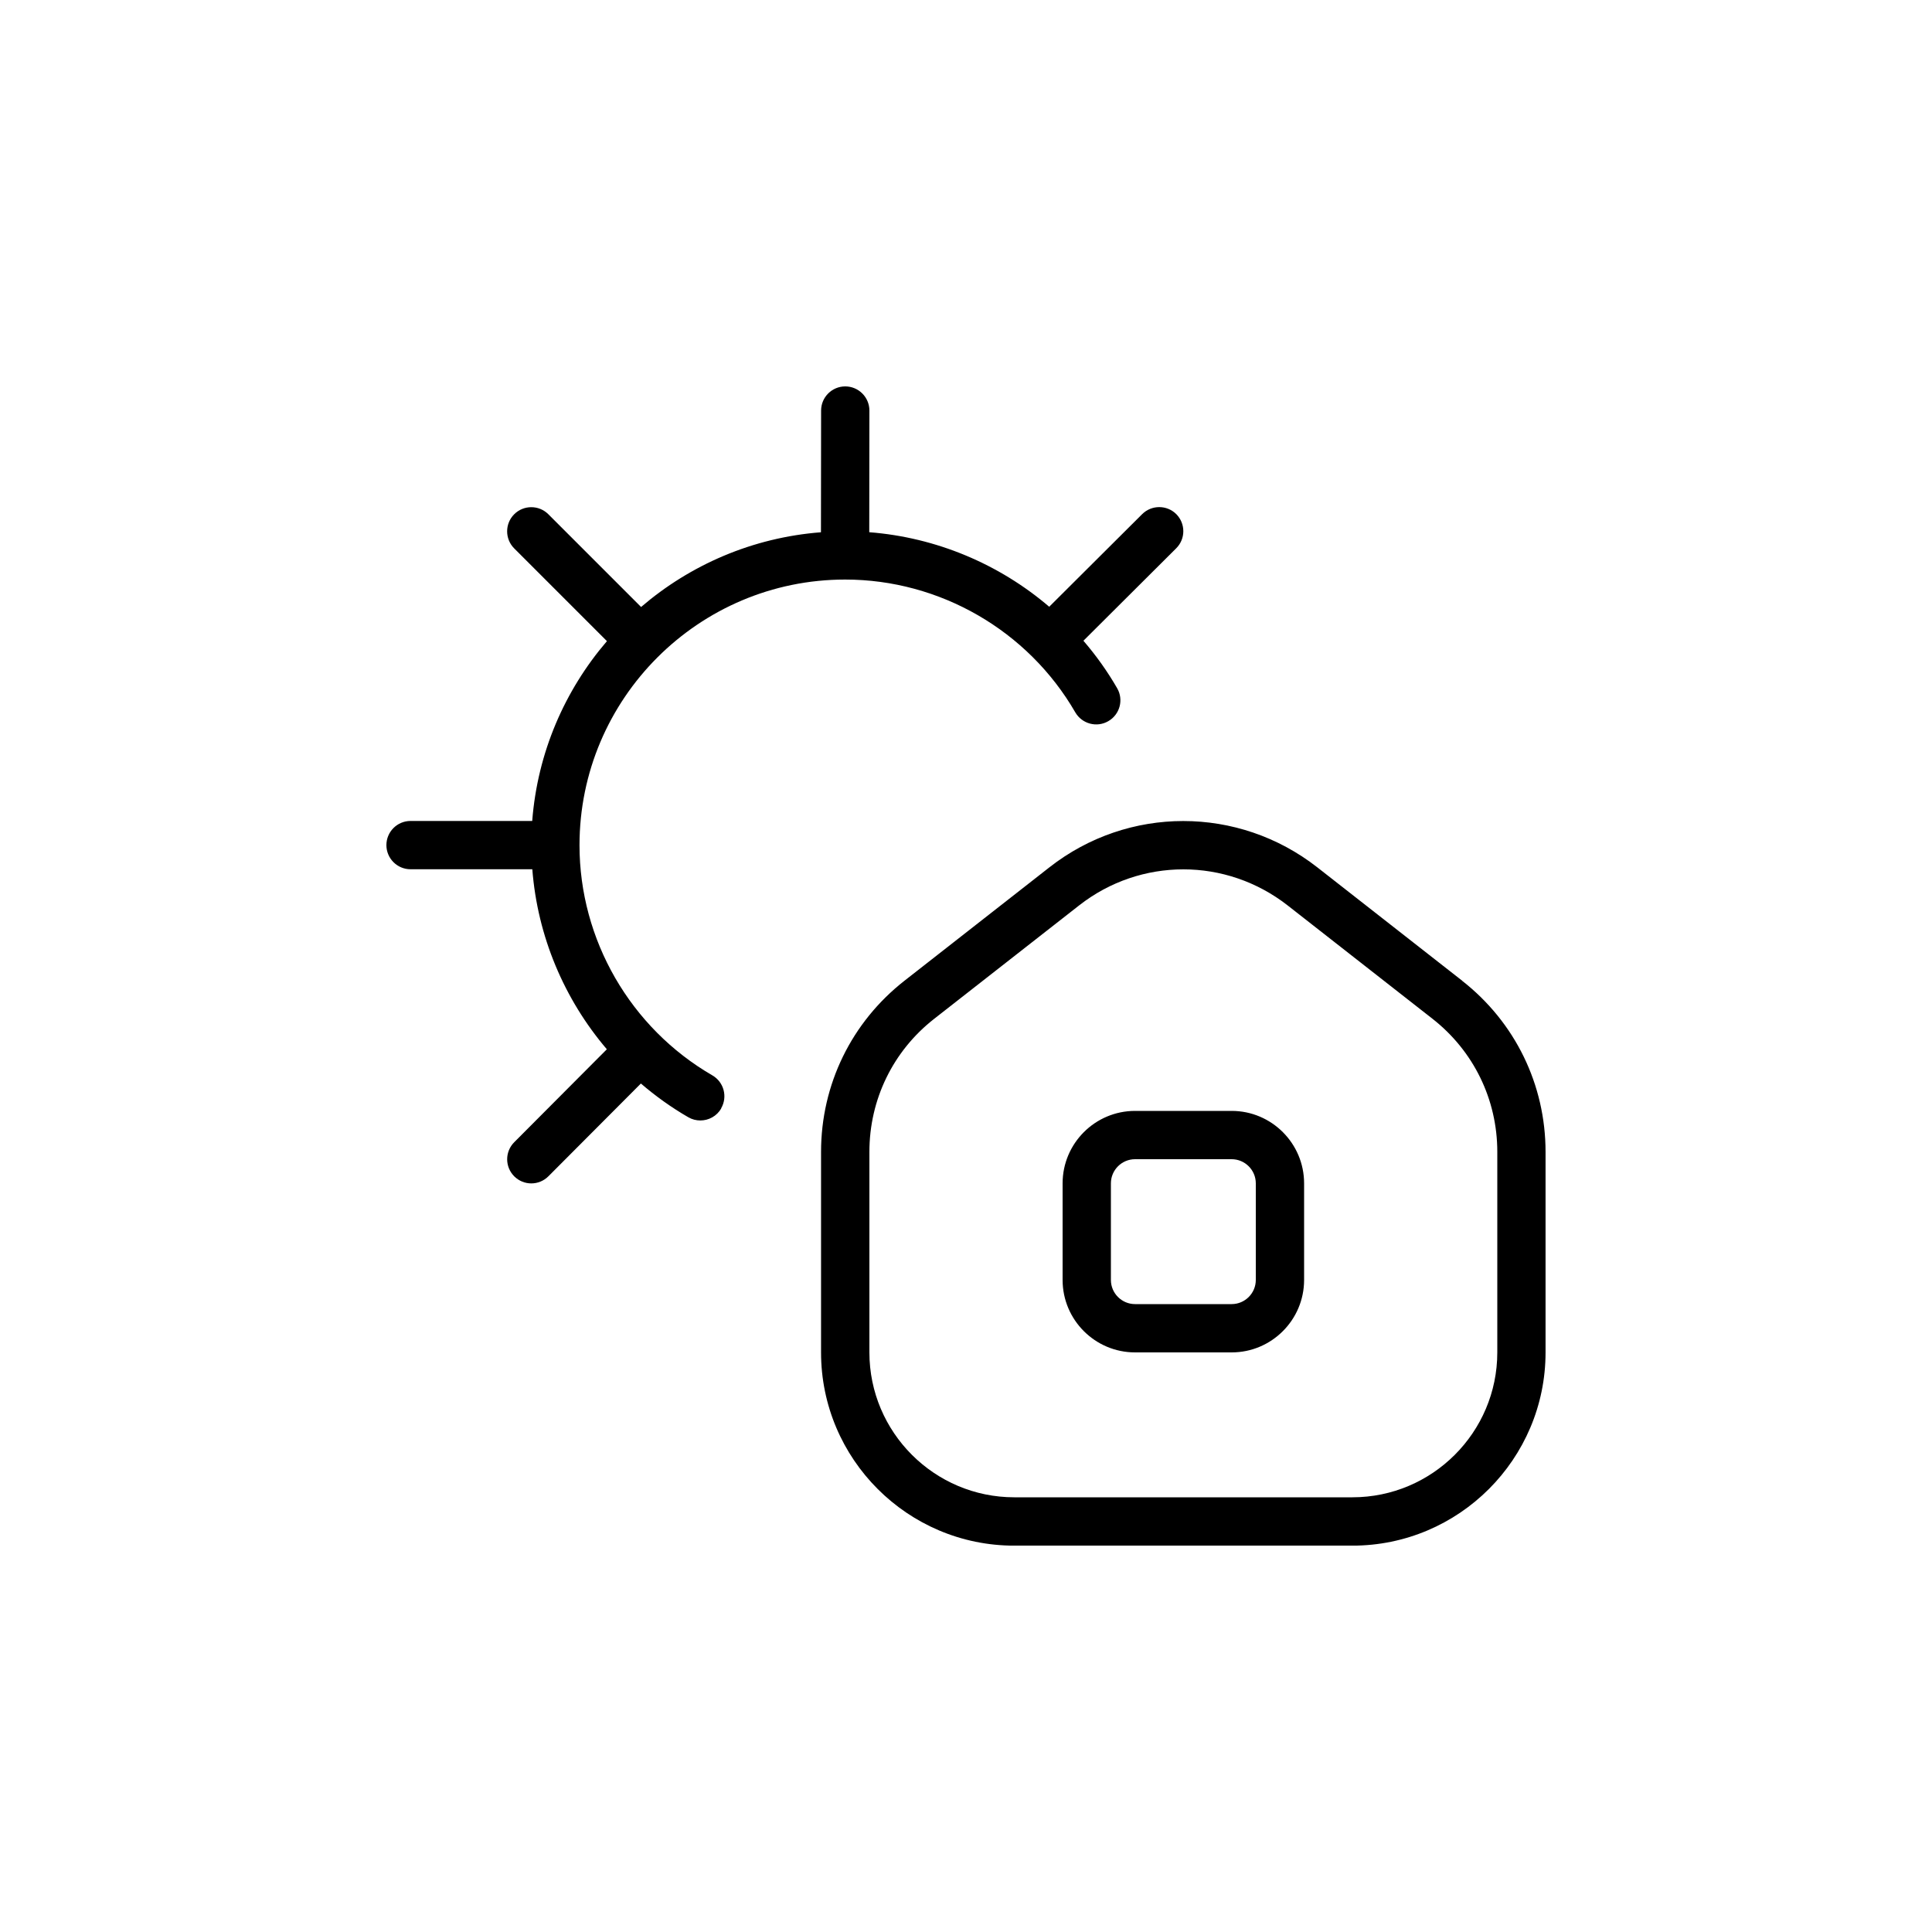 <svg width="80" height="80" viewBox="0 0 80 80" fill="none" xmlns="http://www.w3.org/2000/svg">
<rect width="80" height="80" fill="white"/>
<g clip-path="url(#clip0_90_4511)">
<path d="M60.544 40.608L54.546 35.914C51.276 33.358 46.716 33.358 43.454 35.914L37.452 40.61C35.258 42.328 33.998 44.91 33.998 47.698V56.002C33.998 60.414 37.586 64.002 41.998 64.002H55.998C60.41 64.002 63.998 60.414 63.998 56.002V47.698C63.998 44.912 62.738 42.328 60.542 40.61L60.544 40.608ZM62 56C62 59.308 59.308 62 56 62H42C38.692 62 36 59.308 36 56V47.696C36 45.528 36.978 43.518 38.686 42.184L44.688 37.488C45.958 36.494 47.48 35.998 49 35.998C50.52 35.998 52.042 36.496 53.314 37.488L59.312 42.182C61.02 43.518 62 45.528 62 47.696V56ZM51 46H47C45.346 46 44 47.346 44 49V53C44 54.654 45.346 56 47 56H51C52.654 56 54 54.654 54 53V49C54 47.346 52.654 46 51 46ZM52 53C52 53.552 51.55 54 51 54H47C46.45 54 46 53.552 46 53V49C46 48.448 46.45 48 47 48H51C51.55 48 52 48.448 52 49V53ZM29.866 45.896C29.682 46.216 29.346 46.396 29 46.396C28.83 46.396 28.658 46.354 28.5 46.262C27.798 45.856 27.142 45.386 26.538 44.866L22.708 48.708C22.512 48.904 22.256 49.002 22 49.002C21.744 49.002 21.49 48.904 21.294 48.71C20.904 48.32 20.902 47.688 21.294 47.296L25.128 43.448C23.356 41.37 22.256 38.762 22.042 35.994H17C16.448 35.994 16 35.546 16 34.994C16 34.442 16.448 33.994 17 33.994H22.038C22.256 31.162 23.386 28.582 25.132 26.548L21.292 22.708C20.902 22.318 20.902 21.684 21.292 21.294C21.682 20.904 22.316 20.904 22.706 21.294L26.546 25.134C28.582 23.388 31.162 22.258 33.994 22.04L34 17C34 16.448 34.448 16 35 16C35.552 16 36 16.45 36 17L35.994 22.038C38.762 22.252 41.37 23.352 43.446 25.124L47.294 21.29C47.684 20.902 48.318 20.9 48.708 21.29C49.096 21.682 49.096 22.314 48.704 22.704L44.862 26.532C45.382 27.136 45.852 27.792 46.258 28.496C46.536 28.974 46.372 29.586 45.892 29.862C45.418 30.138 44.804 29.976 44.526 29.498C42.564 26.104 38.912 23.998 34.996 23.998C28.93 23.998 23.996 28.932 23.996 34.998C23.996 38.914 26.104 42.564 29.496 44.528C29.974 44.804 30.138 45.416 29.86 45.894L29.866 45.896Z" fill="black"/>
</g>
<defs>
<clipPath id="clip0_90_4511">
<rect width="48" height="48" fill="white" transform="translate(16 16)"/>
</clipPath>
</defs>
</svg>
